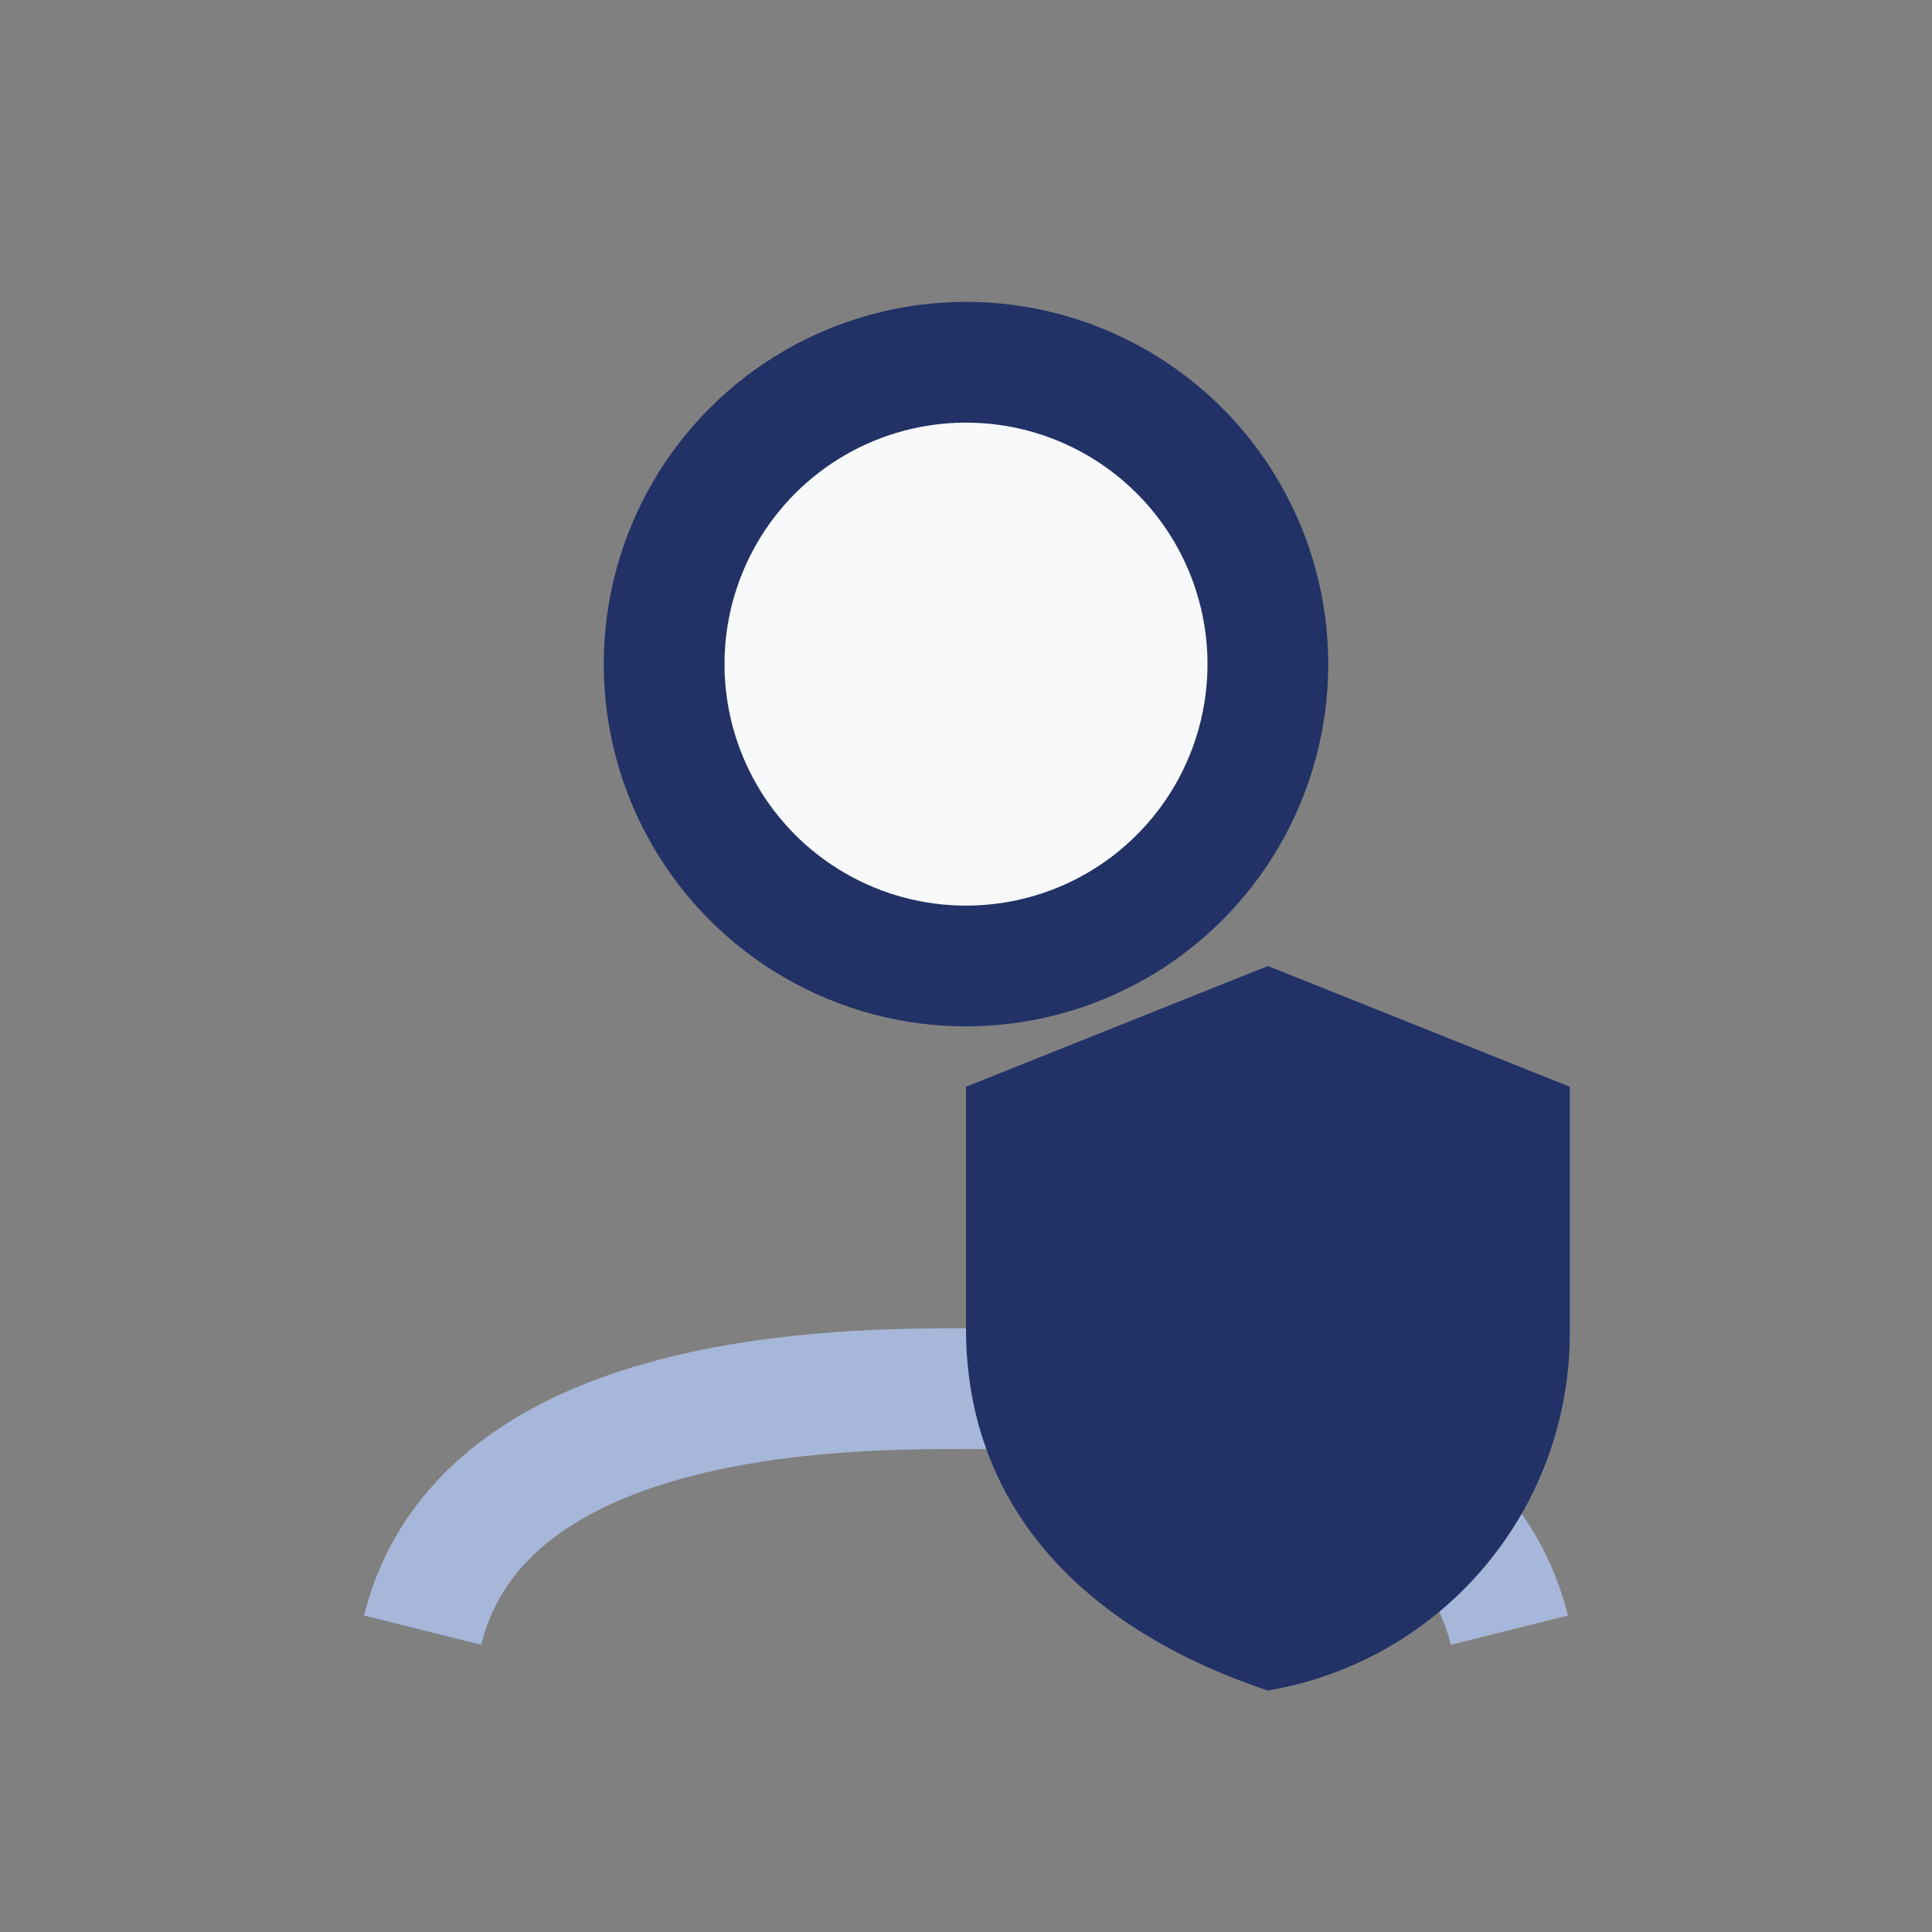<?xml version="1.0" encoding="UTF-8"?>
<svg xmlns="http://www.w3.org/2000/svg" width="32" height="32" viewBox="0 0 32 32"><rect x="0" y="0" width="32" height="32" fill="#808080" stroke="none"/><circle cx="16" cy="11" r="5" fill="#F7F9FB" stroke="#223266" stroke-width="2"/><path d="M7 27c1-4 7-4 9-4s8 0 9 4" stroke="#A7B7D9" stroke-width="2" fill="none"/><path d="M26 18v4a6 6 0 0 1-5 6c-3-1-5-3-5-6v-4l5-2z" fill="#223266"/></svg>